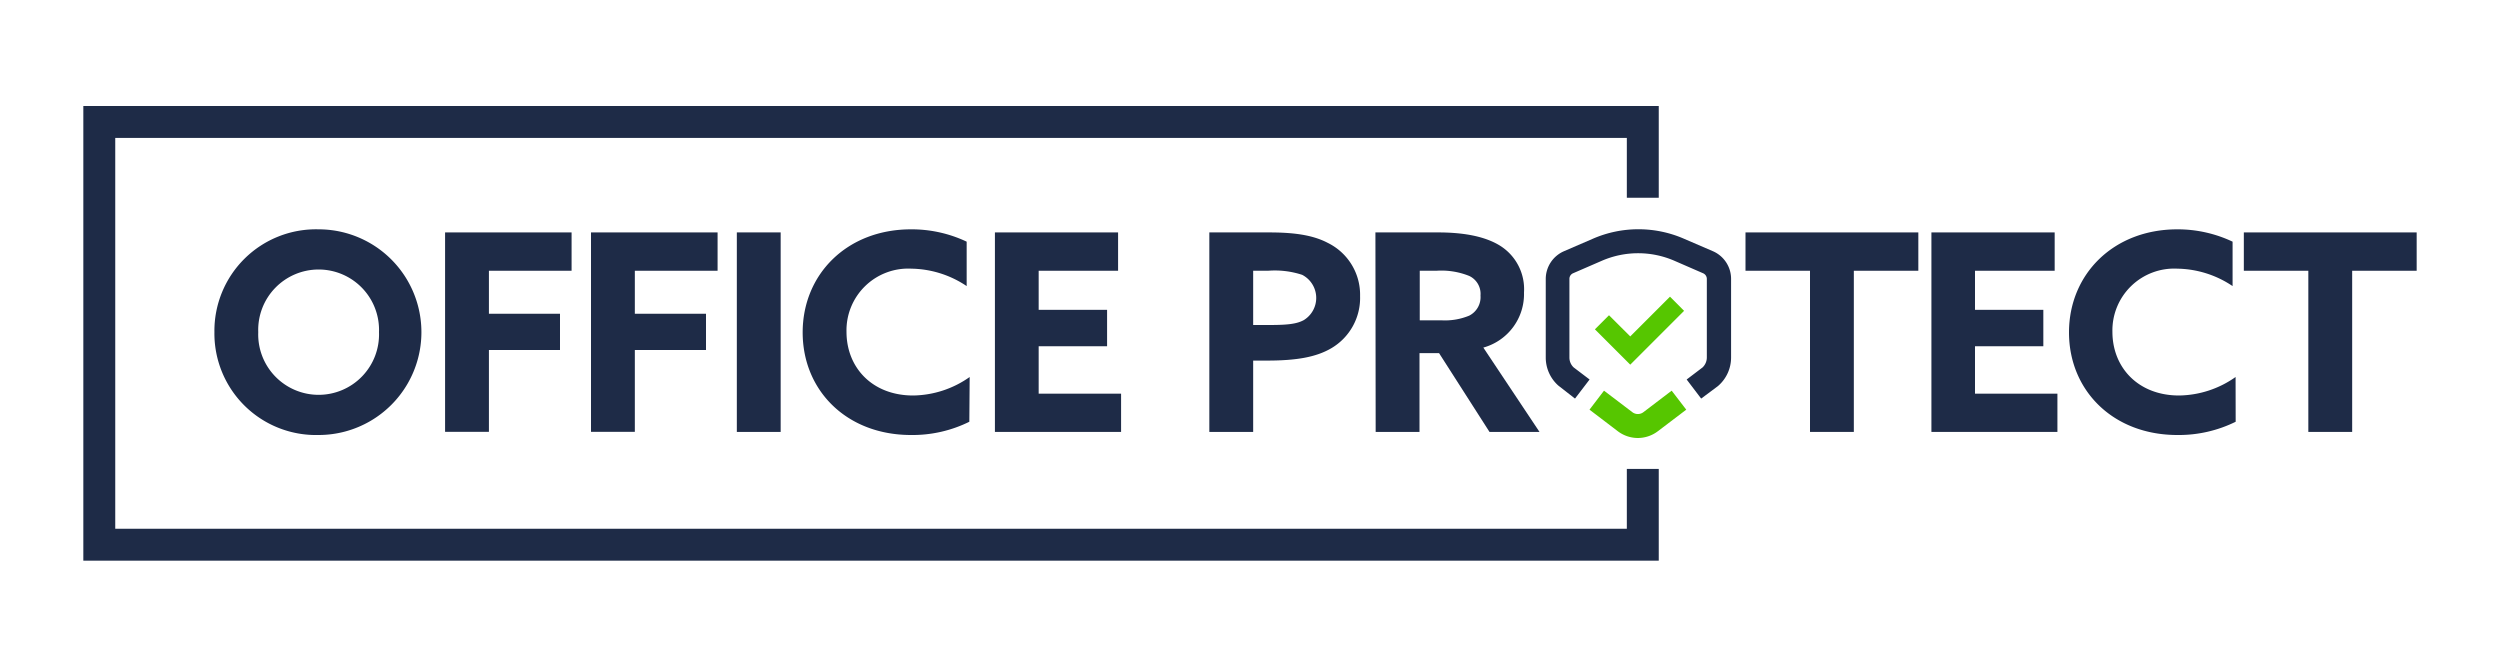 <svg id="Layer_1" data-name="Layer 1" xmlns="http://www.w3.org/2000/svg" viewBox="0 0 300 80"><defs><style>.cls-1{fill:#1e2b47;}.cls-2{fill:#56c600;}</style></defs><title>Logo Dark</title><path class="cls-1" d="M25.73,39.86a12.19,12.19,0,0,1,12.5-12.34,12.34,12.34,0,1,1,0,24.68A12.19,12.19,0,0,1,25.73,39.86Zm19.75,0a7.25,7.25,0,1,0-14.49,0,7.25,7.25,0,1,0,14.49,0Z"/><path class="cls-1" d="M53.41,27.89H68.59v4.6H58.67v5.16H67.2V42H58.67v9.82H53.41Z"/><path class="cls-1" d="M70.92,27.89H86.11v4.6H76.18v5.16h8.54V42H76.18v9.82H70.92Z"/><path class="cls-1" d="M88.42,27.89h5.26V51.83H88.42Z"/><path class="cls-1" d="M116.32,50.61a15.37,15.37,0,0,1-7,1.59c-7.71,0-13-5.33-13-12.31s5.32-12.37,13-12.37A15.44,15.44,0,0,1,116,29v5.33a12.18,12.18,0,0,0-6.62-2.09,7.41,7.41,0,0,0-7.8,7.58c0,4.27,3.07,7.64,8,7.64a12,12,0,0,0,6.78-2.22Z"/><path class="cls-1" d="M119.39,27.89h14.78v4.6h-9.53v4.69h8.21v4.37h-8.21v5.69h9.89v4.59H119.39Z"/><path class="cls-1" d="M145.12,27.89h7.11c2.84,0,5.22.26,7.11,1.26a6.93,6.93,0,0,1,3.87,6.38,7,7,0,0,1-3.44,6.25c-1.85,1.09-4.23,1.49-7.74,1.49h-1.65v8.56h-5.26ZM152.3,39c2.08,0,3.27-.1,4.16-.59a3.12,3.12,0,0,0-.2-5.43,10.53,10.53,0,0,0-4.1-.49h-1.78V39Z"/><path class="cls-1" d="M165.05,27.89h7.51c2.84,0,5.52.4,7.44,1.59a6.15,6.15,0,0,1,2.88,5.62A6.66,6.66,0,0,1,178,41.71l6.74,10.12h-6l-6.05-9.45h-2.35v9.45h-5.26ZM173,38.44a7.6,7.6,0,0,0,3.3-.56,2.49,2.49,0,0,0,1.36-2.42,2.37,2.37,0,0,0-1.36-2.35,8.93,8.93,0,0,0-3.93-.62h-2v5.95Z"/><path class="cls-1" d="M217.2,32.49h-7.74v-4.6H230.2v4.6h-7.74V51.83H217.2Z"/><path class="cls-1" d="M231.77,27.89h14.79v4.6H237v4.69h8.2v4.37H237v5.69h9.89v4.59H231.77Z"/><path class="cls-1" d="M268.28,50.61a15.39,15.39,0,0,1-7,1.59c-7.7,0-13-5.33-13-12.31s5.33-12.37,13-12.37A15.41,15.41,0,0,1,267.91,29v5.33a12.17,12.17,0,0,0-6.61-2.09,7.42,7.42,0,0,0-7.81,7.58c0,4.27,3.08,7.64,8,7.64a12,12,0,0,0,6.78-2.22Z"/><path class="cls-1" d="M277,32.49h-7.74v-4.6H290v4.6h-7.74V51.83H277Z"/><polygon class="cls-1" points="199.05 67.28 10 67.28 10 12.72 199.05 12.72 199.05 23.73 195.22 23.73 195.22 16.55 13.83 16.55 13.83 63.45 195.22 63.45 195.22 56.27 199.05 56.27 199.05 67.28"/><polygon class="cls-2" points="195.63 43.76 191.39 39.52 193.08 37.83 195.63 40.37 200.4 35.6 202.09 37.3 195.63 43.76"/><path class="cls-1" d="M189,47.83l-2-1.56a4.5,4.5,0,0,1-1.51-3.36V33.47a3.63,3.63,0,0,1,2.18-3.32l3.47-1.5a13.69,13.69,0,0,1,10.94,0l3.48,1.5a3.62,3.62,0,0,1,2.17,3.32v9.44a4.5,4.5,0,0,1-1.51,3.36l-.08.07-2,1.49-1.74-2.29,1.91-1.45a1.66,1.66,0,0,0,.51-1.18V33.47a.74.74,0,0,0-.45-.68l-3.47-1.51a10.93,10.93,0,0,0-8.65,0l-3.48,1.51a.73.73,0,0,0-.44.68v9.44a1.62,1.62,0,0,0,.51,1.18l1.91,1.45Z"/><path class="cls-2" d="M196.54,52.56a4,4,0,0,1-2.4-.81l-3.4-2.59,1.74-2.28,3.4,2.58a1.1,1.1,0,0,0,1.33,0l3.39-2.58,1.75,2.28-3.41,2.59A4,4,0,0,1,196.54,52.56Z"/></svg>